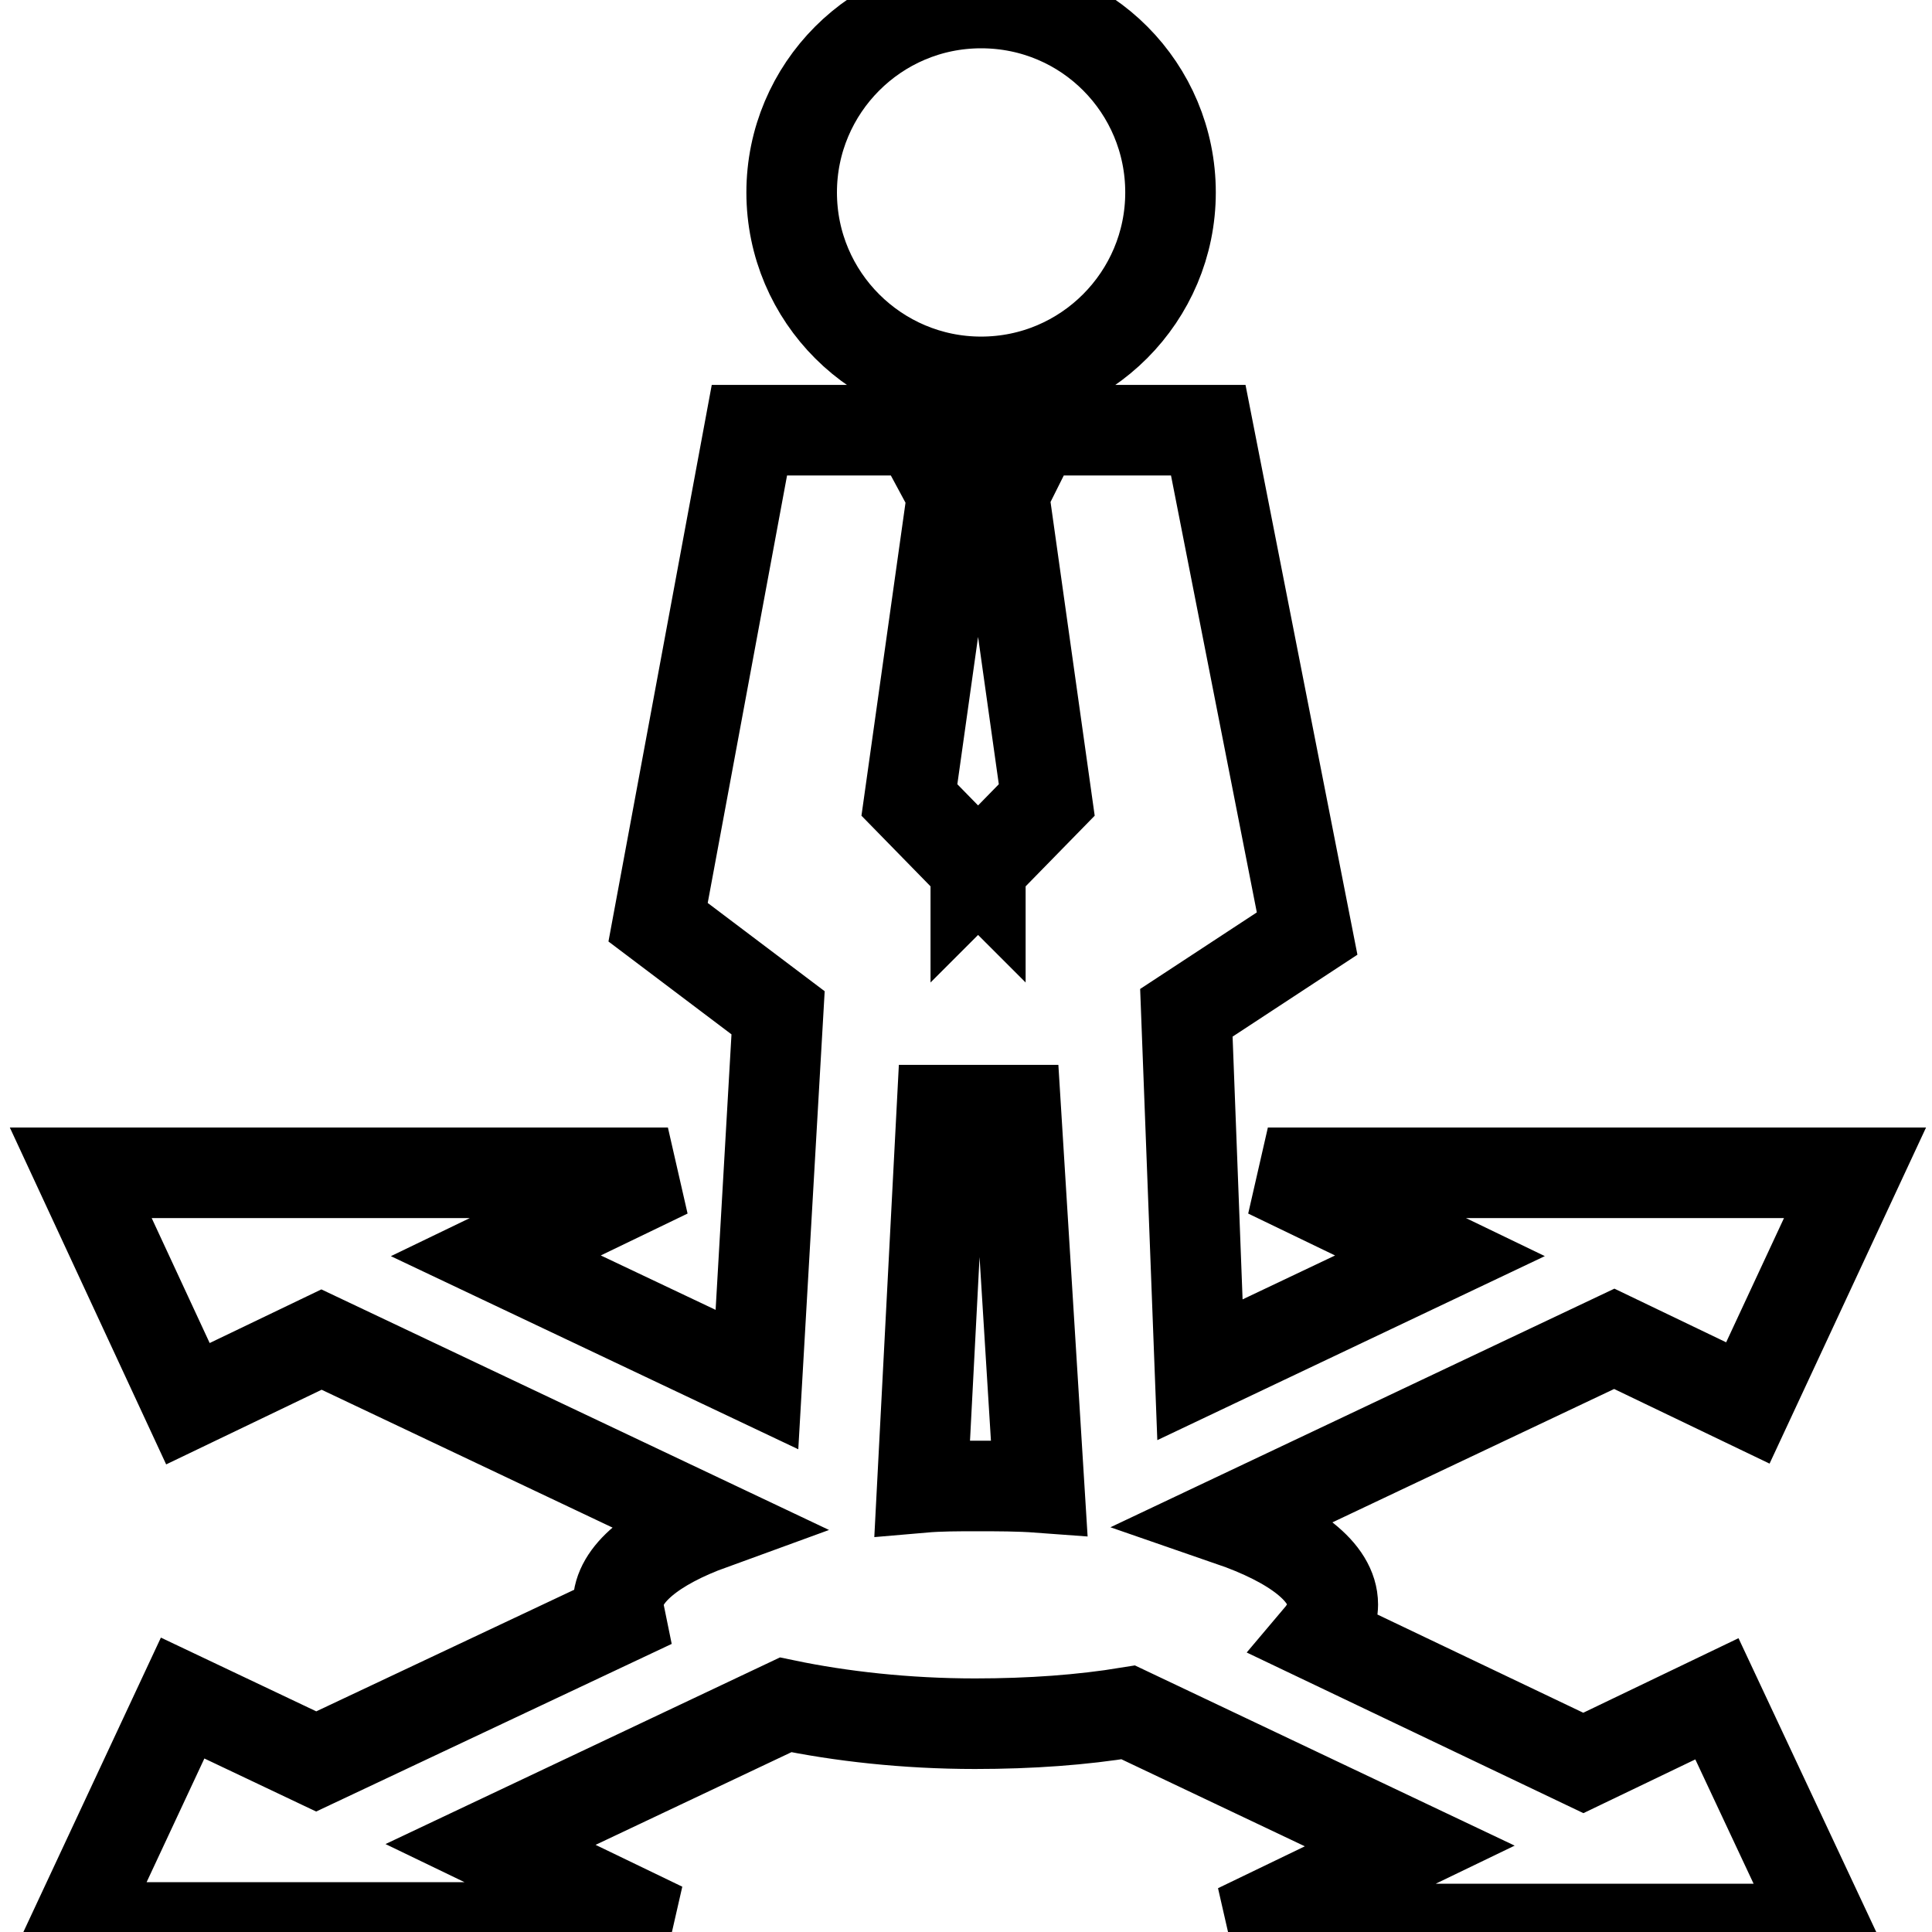 <?xml version="1.0" encoding="utf-8"?>
<!-- Svg Vector Icons : http://www.onlinewebfonts.com/icon -->
<!DOCTYPE svg PUBLIC "-//W3C//DTD SVG 1.1//EN" "http://www.w3.org/Graphics/SVG/1.1/DTD/svg11.dtd">
<svg version="1.1" xmlns="http://www.w3.org/2000/svg" xmlns:xlink="http://www.w3.org/1999/xlink" x="0px" y="0px" viewBox="0 0 256 256" enable-background="new 0 0 256 256" xml:space="preserve">
<g> <path stroke-width="12" fill-opacity="0" stroke="#000000"  d="M130,0.4c-13.9,0-25.1,11.3-25.1,25.1c0,13.9,11.3,25.1,25.1,25.1c13.9,0,25.1-11.3,25.1-25.1 C155.1,11.7,144,0.4,130,0.4z M24.9,186l17.7-8.5L94.3,202c-7.7,2.8-12.4,6.6-12.4,10.6c0,0.7,0.2,1.3,0.3,1.8l-40.3,19L24.2,225 L10,255.4h77.8l-22.8-11l39.1-18.5c7.2,1.5,15.9,2.5,25.1,2.5c7.4,0,14.2-0.5,20.3-1.5l37.3,17.7l-22.8,11h77.8l-14.3-30.5 l-17.7,8.5l-35-16.7c1.1-1.3,1.8-2.8,1.8-4.3c0-4.3-5.2-8.2-13.6-11.1l50.9-24.1l17.7,8.5l14.2-30.5h-77.8l22.8,11l-31.8,15.1 l-1.8-47.3l16-10.5l-13.1-66.7h-26.5l2,3.3l-2.6,5.2l5.7,40.5l-8.8,9v0.7l-0.3-0.3l-0.3,0.3v-0.7l-8.8-9l5.7-40.5l-2.8-5.2l2-3.3 H99.3l-12.1,65.2l15.9,12l-2.8,48.6l-34.6-16.4l22.8-11H10.7L24.9,186z M129.4,196.9c-2.5,0-4.9,0-7.2,0.2l2.6-50h9.8l3.1,50 C135,196.9,132.2,196.9,129.4,196.9L129.4,196.9z"/></g>
</svg>